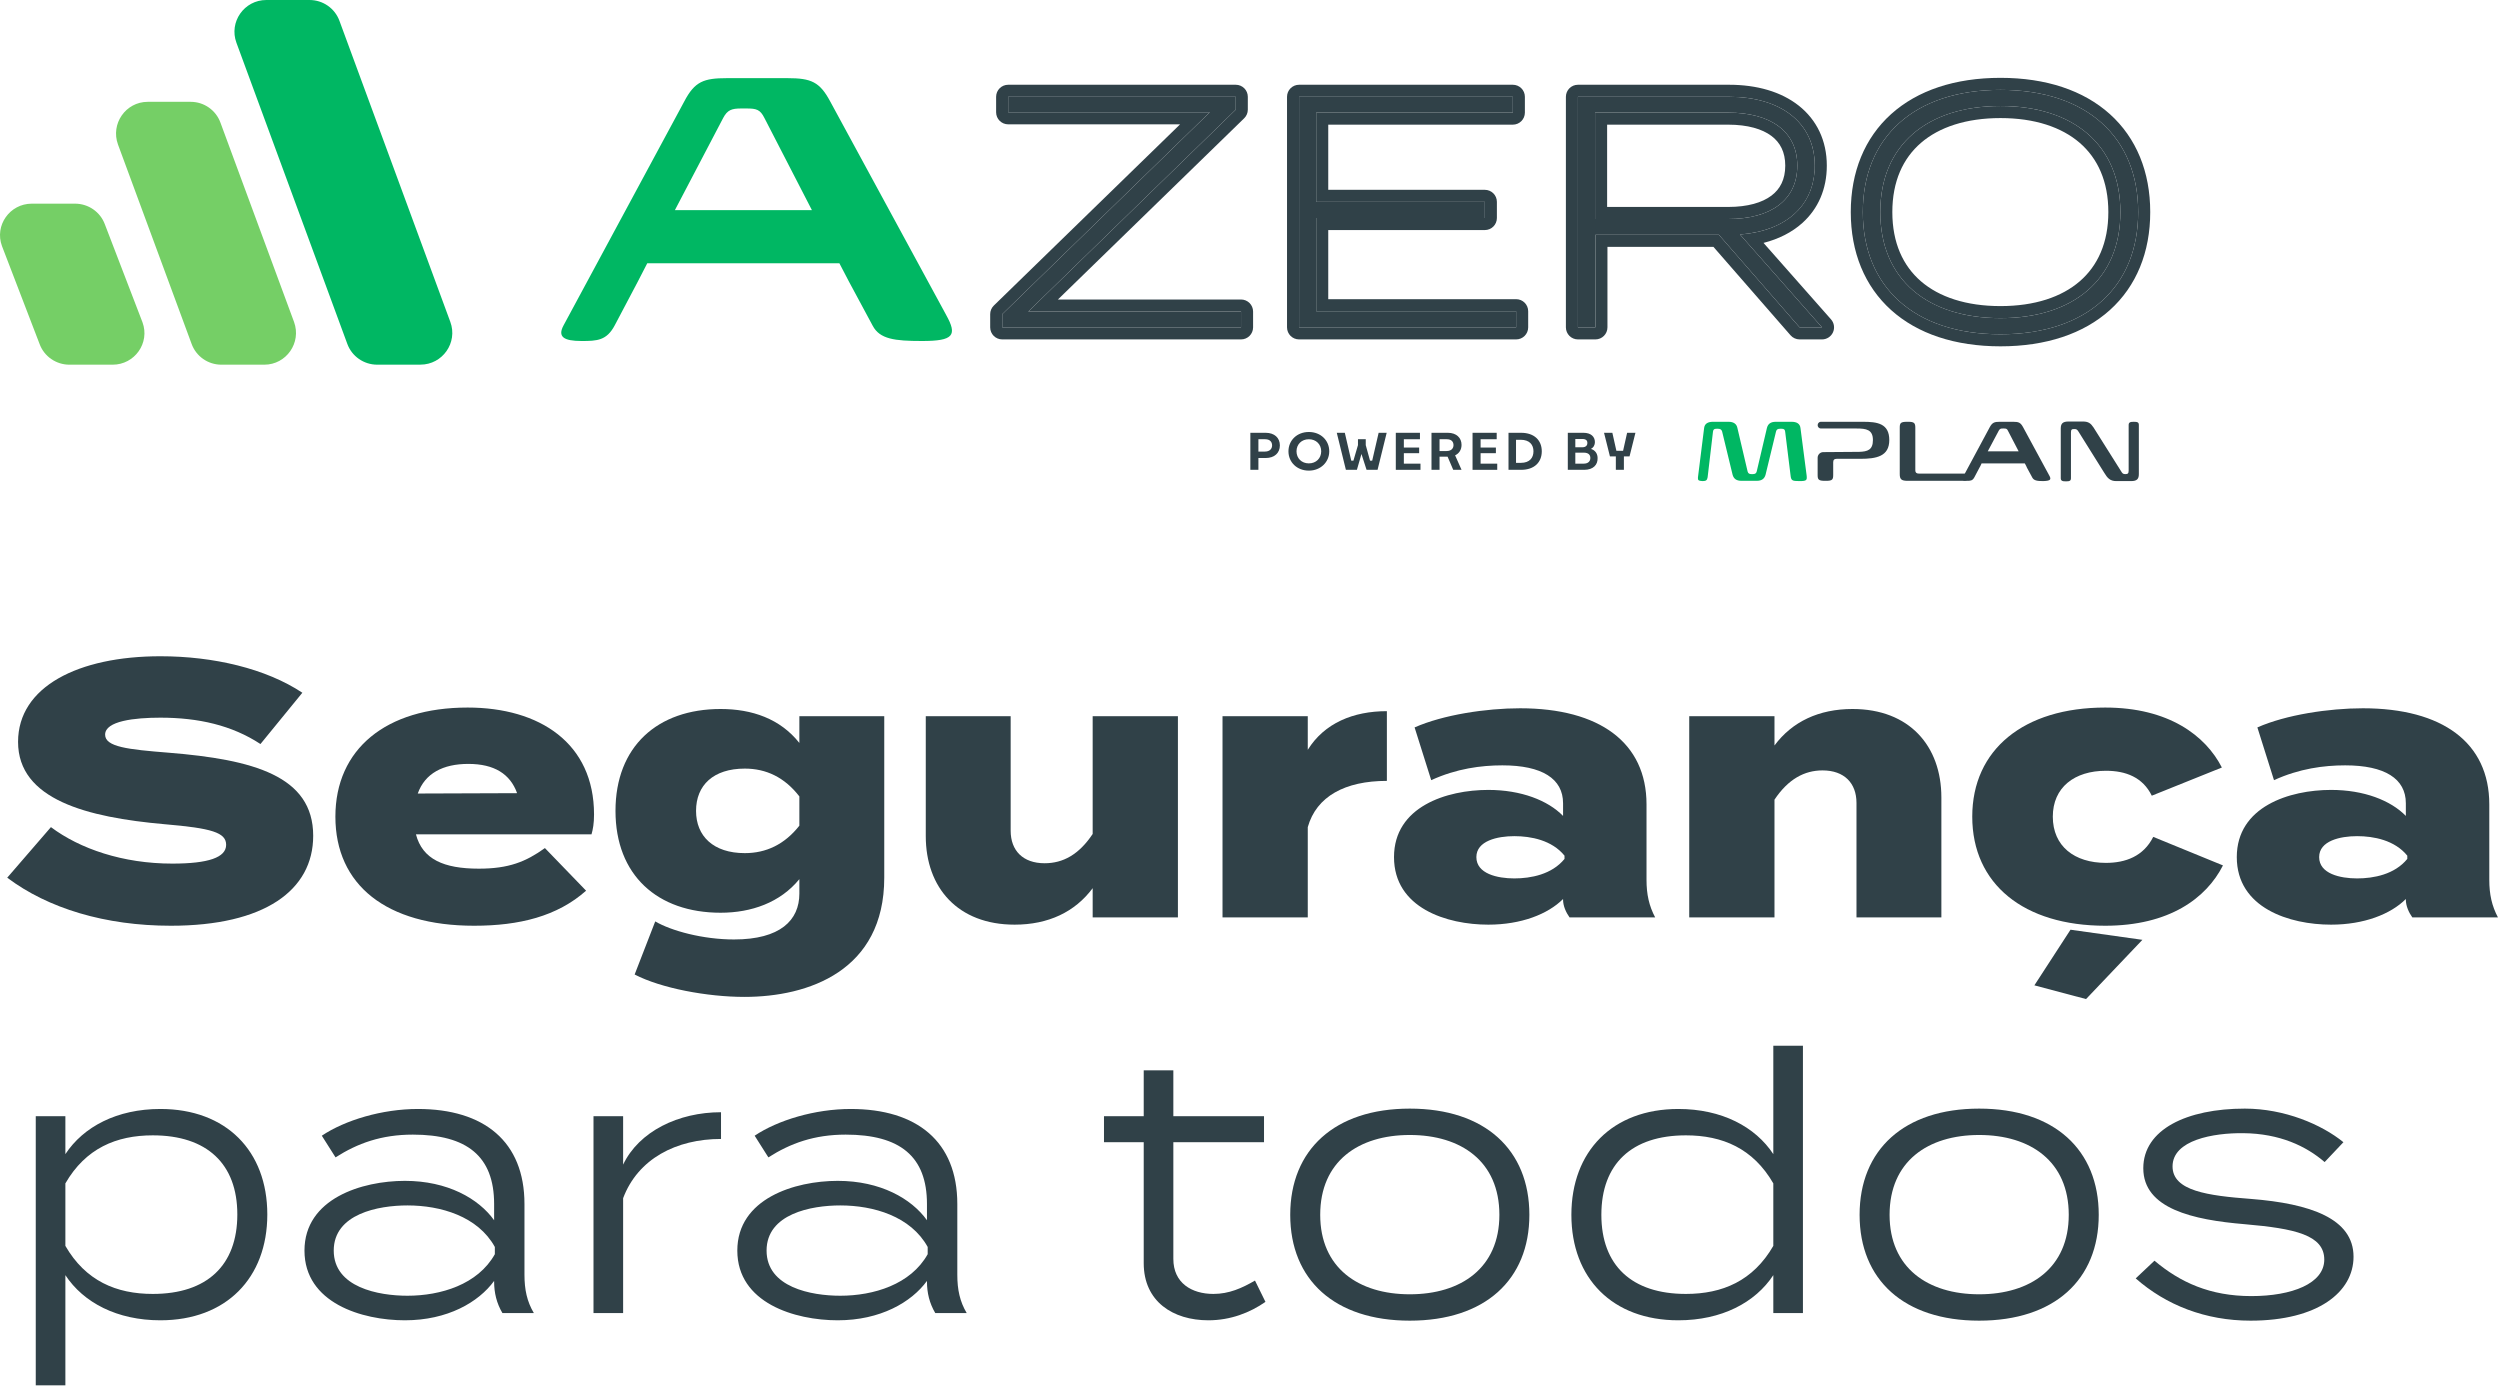 <svg width="436" height="242" viewBox="0 0 436 242" fill="none" xmlns="http://www.w3.org/2000/svg">
<path d="M392.564 209.092C402.896 209.911 410.456 212.494 410.456 219.172C410.456 225.346 404.219 230.323 392.501 230.323C384.626 230.323 377.759 227.614 372.467 222.952L375.743 219.865C380.216 223.645 385.445 226.039 392.627 226.039C399.746 226.039 405.353 223.834 405.353 219.676C405.353 215.392 400.25 214.258 391.493 213.502C382.421 212.746 373.79 210.793 373.79 203.737C373.79 196.996 381.35 193.342 391.493 193.342C398.423 193.342 404.912 196.114 408.692 199.201L405.416 202.666C402.203 199.894 397.604 197.689 391.241 197.626C386.012 197.563 378.893 198.823 378.893 203.422C378.893 207.706 385.067 208.525 392.564 209.092Z" fill="#304148"/>
<path d="M345.167 230.323C332.063 230.323 324.314 223.204 324.314 211.864C324.314 200.524 332.063 193.342 345.167 193.342C358.271 193.342 366.02 200.524 366.02 211.864C366.02 223.204 358.271 230.323 345.167 230.323ZM345.167 225.724C354.113 225.724 360.791 221.125 360.791 211.864C360.791 202.54 354.113 197.941 345.167 197.941C336.221 197.941 329.543 202.54 329.543 211.864C329.543 221.125 336.221 225.724 345.167 225.724Z" fill="#304148"/>
<path d="M292.697 193.405C300.257 193.405 306.116 196.492 309.266 201.28V182.38H314.432V229H309.266V222.385C306.116 227.173 300.257 230.26 292.697 230.26C281.231 230.26 274.049 222.952 274.049 211.864C274.049 200.776 281.231 193.405 292.697 193.405ZM294.02 225.661C300.383 225.661 305.738 223.393 309.266 217.282V206.383C305.738 200.272 300.383 198.004 294.02 198.004C284.57 198.004 279.278 202.981 279.278 211.864C279.278 220.684 284.57 225.661 294.02 225.661Z" fill="#304148"/>
<path d="M245.869 230.323C232.765 230.323 225.016 223.204 225.016 211.864C225.016 200.524 232.765 193.342 245.869 193.342C258.973 193.342 266.722 200.524 266.722 211.864C266.722 223.204 258.973 230.323 245.869 230.323ZM245.869 225.724C254.815 225.724 261.493 221.125 261.493 211.864C261.493 202.54 254.815 197.941 245.869 197.941C236.923 197.941 230.245 202.54 230.245 211.864C230.245 221.125 236.923 225.724 245.869 225.724Z" fill="#304148"/>
<path d="M218.869 223.33L220.696 227.047C217.987 228.937 214.585 230.26 210.742 230.26C204.568 230.26 199.465 226.984 199.465 220.306V199.201H192.535V194.665H199.465V186.664H204.631V194.665H220.444V199.201H204.631V219.55C204.631 223.771 207.844 225.661 211.624 225.661C214.333 225.661 216.601 224.653 218.869 223.33Z" fill="#304148"/>
<path d="M148.37 193.405C159.899 193.405 166.955 199.075 166.955 209.974V222.322C166.955 224.905 167.396 226.984 168.593 229H163.112C162.104 227.299 161.663 225.472 161.663 223.519V223.393C158.954 227.11 153.536 230.26 146.102 230.26C138.605 230.26 128.588 227.236 128.588 218.101C128.588 209.029 138.605 205.942 146.102 205.942C153.536 205.942 158.954 209.029 161.663 212.809V209.974C161.663 201.658 156.938 197.878 147.488 197.878C142.007 197.878 137.849 199.39 134.006 201.847L131.612 198.067C135.644 195.358 142.133 193.405 148.37 193.405ZM161.789 218.731V217.471C158.828 212.116 152.339 210.226 146.543 210.226C141.503 210.226 133.691 211.675 133.691 218.101C133.691 224.527 141.503 225.976 146.543 225.976C152.339 225.976 158.828 224.023 161.789 218.731Z" fill="#304148"/>
<path d="M108.672 229H103.506V194.665H108.672V203.107C111.444 197.311 118.311 193.972 125.745 193.972V198.634C117.933 198.634 111.255 202.099 108.672 208.966V229Z" fill="#304148"/>
<path d="M72.882 193.405C84.411 193.405 91.467 199.075 91.467 209.974V222.322C91.467 224.905 91.908 226.984 93.105 229H87.624C86.616 227.299 86.175 225.472 86.175 223.519V223.393C83.466 227.11 78.048 230.26 70.614 230.26C63.117 230.26 53.1 227.236 53.1 218.101C53.1 209.029 63.117 205.942 70.614 205.942C78.048 205.942 83.466 209.029 86.175 212.809V209.974C86.175 201.658 81.45 197.878 72 197.878C66.519 197.878 62.361 199.39 58.518 201.847L56.124 198.067C60.156 195.358 66.645 193.405 72.882 193.405ZM86.301 218.731V217.471C83.34 212.116 76.851 210.226 71.055 210.226C66.015 210.226 58.203 211.675 58.203 218.101C58.203 224.527 66.015 225.976 71.055 225.976C76.851 225.976 83.34 224.023 86.301 218.731Z" fill="#304148"/>
<path d="M27.971 230.26C20.411 230.26 14.552 227.173 11.402 222.385V241.6H6.236V194.665H11.402V201.28C14.552 196.492 20.411 193.405 27.971 193.405C39.437 193.405 46.619 200.713 46.619 211.801C46.619 222.889 39.437 230.26 27.971 230.26ZM26.648 198.004C20.285 198.004 14.93 200.272 11.402 206.383V217.282C14.93 223.393 20.285 225.661 26.648 225.661C36.098 225.661 41.39 220.684 41.39 211.801C41.39 202.981 36.098 198.004 26.648 198.004Z" fill="#304148"/>
<path d="M412.083 123.523C425.943 123.523 434.133 129.508 434.133 140.281V153.448C434.133 155.968 434.574 157.984 435.645 160H420.714C420.084 159.118 419.58 157.984 419.58 156.913V156.787C416.934 159.433 412.272 161.26 406.539 161.26C399.294 161.26 390.096 158.362 390.096 149.479C390.096 140.659 399.294 137.761 406.539 137.761C412.272 137.761 416.934 139.588 419.58 142.297V140.092C419.58 135.808 415.926 133.477 408.996 133.477C405.279 133.477 400.995 134.044 396.585 136.06L393.687 126.862C398.664 124.657 406.161 123.523 412.083 123.523ZM419.832 149.794V149.227C417.627 146.518 413.973 145.825 411.075 145.825C408.114 145.825 404.46 146.644 404.46 149.479C404.46 152.377 408.114 153.196 411.075 153.196C413.973 153.196 417.627 152.503 419.832 149.794Z" fill="#304148"/>
<path d="M387.683 150.928C384.785 156.661 378.296 161.449 367.145 161.449C352.97 161.449 343.961 154.204 343.961 142.423C343.961 130.705 352.97 123.397 367.145 123.397C378.233 123.397 384.659 128.311 387.494 133.855L375.272 138.769C373.697 135.556 370.736 134.422 367.271 134.422C361.79 134.422 358.01 137.32 358.01 142.423C358.01 147.589 361.79 150.487 367.271 150.487C370.673 150.487 373.823 149.353 375.524 145.951L387.683 150.928ZM373.634 163.906L363.806 174.238L354.797 171.844L361.097 162.142L373.634 163.906Z" fill="#304148"/>
<path d="M309.47 160H294.602V124.909H309.47V130.012C312.557 125.854 317.219 123.649 323.078 123.649C332.969 123.649 338.576 130.075 338.576 139.084V160H323.771V140.029C323.771 136.564 321.629 134.359 317.849 134.359C314.699 134.359 311.864 135.871 309.47 139.462V160Z" fill="#304148"/>
<path d="M265.102 123.523C278.962 123.523 287.152 129.508 287.152 140.281V153.448C287.152 155.968 287.593 157.984 288.664 160H273.733C273.103 159.118 272.599 157.984 272.599 156.913V156.787C269.953 159.433 265.291 161.26 259.558 161.26C252.313 161.26 243.115 158.362 243.115 149.479C243.115 140.659 252.313 137.761 259.558 137.761C265.291 137.761 269.953 139.588 272.599 142.297V140.092C272.599 135.808 268.945 133.477 262.015 133.477C258.298 133.477 254.014 134.044 249.604 136.06L246.706 126.862C251.683 124.657 259.18 123.523 265.102 123.523ZM272.851 149.794V149.227C270.646 146.518 266.992 145.825 264.094 145.825C261.133 145.825 257.479 146.644 257.479 149.479C257.479 152.377 261.133 153.196 264.094 153.196C266.992 153.196 270.646 152.503 272.851 149.794Z" fill="#304148"/>
<path d="M228.075 160H213.207V124.909H228.075V130.768C230.973 126.106 236.013 124.027 241.872 124.027V136.186C234.564 136.186 229.587 138.895 228.075 144.25V160Z" fill="#304148"/>
<path d="M190.561 124.909H205.429V160H190.561V154.897C187.474 159.055 182.812 161.26 176.953 161.26C167.062 161.26 161.455 154.834 161.455 145.825V124.909H176.26V144.88C176.26 148.345 178.402 150.55 182.182 150.55C185.395 150.55 188.167 149.038 190.561 145.447V124.909Z" fill="#304148"/>
<path d="M154.214 124.909V153.07C154.214 169.324 140.984 173.86 129.833 173.86C123.344 173.86 115.28 172.348 110.681 169.954L114.272 160.693C117.044 162.331 122.588 163.843 128.006 163.843C136.07 163.843 139.409 160.504 139.409 155.842V153.322C136.07 157.417 131.03 159.181 125.675 159.181C114.65 159.181 107.342 152.629 107.342 141.415C107.342 130.201 114.65 123.649 125.675 123.649C131.156 123.649 136.07 125.35 139.409 129.571V124.909H154.214ZM129.896 148.786C133.613 148.786 136.826 147.274 139.409 143.998V138.895C136.826 135.556 133.613 134.044 129.896 134.044C124.415 134.044 121.391 136.942 121.391 141.415C121.391 145.825 124.415 148.786 129.896 148.786Z" fill="#304148"/>
<path d="M72.541 145.51C73.675 149.857 77.392 151.495 83.503 151.495C88.732 151.495 91.693 150.298 95.032 147.904L102.214 155.338C97.174 159.811 90.559 161.449 82.684 161.449C67.375 161.449 58.492 154.33 58.492 142.423C58.492 130.642 67.312 123.397 81.55 123.397C94.15 123.397 103.6 129.634 103.6 142.045C103.6 143.62 103.411 144.628 103.159 145.51H72.541ZM81.676 133.225C77.266 133.225 74.116 134.863 72.856 138.391L90.181 138.328C88.984 134.989 86.212 133.225 81.676 133.225Z" fill="#304148"/>
<path d="M29.421 131.272C44.163 132.469 54.621 135.304 54.621 145.762C54.621 155.275 46.116 161.449 29.799 161.449C18.333 161.449 8.379 158.425 1.26 153.07L8.883 144.25C13.923 148.03 21.42 150.613 30.051 150.613C36.351 150.613 39.438 149.542 39.438 147.337C39.438 145.195 36.918 144.439 28.728 143.746C15.183 142.549 3.15 139.462 3.15 129.382C3.15 119.743 13.671 114.451 27.972 114.451C37.233 114.451 46.368 116.593 52.731 120.814L45.423 129.76C40.446 126.484 34.587 125.161 27.972 125.161C23.499 125.161 18.333 125.728 18.333 128.122C18.333 130.264 22.302 130.705 29.421 131.272Z" fill="#304148"/>
<path d="M219.466 79.832V81.938H218.062V75.479H220.73C222.274 75.479 223.21 76.368 223.21 77.679C223.21 78.989 222.274 79.878 220.73 79.878H219.466V79.832ZM219.466 76.556V78.755H220.59C221.479 78.755 221.853 78.24 221.853 77.679C221.853 77.117 221.526 76.602 220.636 76.602H219.466V76.556Z" fill="#304148"/>
<path d="M228.264 82.078C226.205 82.078 224.707 80.627 224.707 78.708C224.707 76.79 226.205 75.339 228.264 75.339C230.323 75.339 231.821 76.79 231.821 78.708C231.821 80.58 230.323 82.078 228.264 82.078ZM228.264 80.814C229.527 80.814 230.417 79.925 230.417 78.708C230.417 77.492 229.527 76.603 228.264 76.603C227 76.603 226.111 77.492 226.111 78.708C226.111 79.925 227 80.814 228.264 80.814Z" fill="#304148"/>
<path d="M237.438 79.176L236.643 81.938H234.724L233.133 75.479H234.537L235.66 80.346H236.034L236.83 77.632V76.602H238.187V77.632L238.936 80.346H239.31L240.434 75.479H241.838L240.246 81.938H238.328L237.438 79.176Z" fill="#304148"/>
<path d="M247.733 81.938H243.428V75.479H247.64V76.602H244.832V78.053H247.499V79.036H244.832V80.861H247.733V81.938Z" fill="#304148"/>
<path d="M252.46 79.644H251.056V81.938H249.652V75.479H252.507C254.005 75.479 254.894 76.368 254.894 77.585C254.894 78.428 254.473 79.083 253.771 79.41L254.894 81.938H253.443L252.46 79.644ZM251.056 76.556V78.662H252.273C253.162 78.662 253.49 78.147 253.49 77.632C253.49 77.07 253.162 76.602 252.32 76.602H251.056V76.556Z" fill="#304148"/>
<path d="M261.118 81.938H256.812V75.479H261.024V76.602H258.216V78.053H260.884V79.036H258.216V80.861H261.118V81.938Z" fill="#304148"/>
<path d="M263.084 81.938V75.479H265.284C267.577 75.479 268.887 76.79 268.887 78.708C268.887 80.627 267.577 81.938 265.284 81.938H263.084ZM264.394 76.649V80.721H265.237C266.781 80.721 267.436 79.832 267.436 78.708C267.436 77.585 266.781 76.696 265.19 76.696H264.394V76.649Z" fill="#304148"/>
<path d="M276.281 81.938H273.426V75.479H276.14C277.497 75.479 278.153 76.181 278.153 77.117C278.153 77.585 277.919 78.053 277.451 78.287C278.246 78.521 278.621 79.176 278.621 79.878C278.667 81.048 277.872 81.938 276.281 81.938ZM274.736 76.556V78.006H275.953C276.608 78.006 276.842 77.632 276.842 77.258C276.842 76.883 276.655 76.556 275.953 76.556H274.736ZM274.736 78.942V80.861H276.187C277.029 80.861 277.357 80.393 277.357 79.878C277.357 79.364 277.076 78.942 276.187 78.942H274.736Z" fill="#304148"/>
<path d="M283.207 79.598V81.938H281.803V79.598H280.774L279.744 75.479H281.195L281.897 78.615H283.067L283.769 75.479H285.22L284.19 79.598H283.207Z" fill="#304148"/>
<path d="M296.123 83.248L297.2 74.637C297.293 73.888 297.855 73.56 298.744 73.56H301.459C302.348 73.56 302.863 73.935 303.003 74.637L304.781 82.218C304.875 82.593 305.109 82.686 305.483 82.686H305.67C306.045 82.686 306.279 82.593 306.372 82.218L308.151 74.637C308.338 73.888 308.853 73.56 309.695 73.56H312.456C313.346 73.56 313.907 73.888 314.001 74.637L315.077 82.92C315.171 83.763 315.077 83.903 313.814 83.903C312.55 83.903 312.363 83.809 312.269 82.873L311.333 75.292C311.286 74.918 311.146 74.777 310.725 74.777H310.444C310.07 74.777 309.836 74.871 309.742 75.245L307.917 82.78C307.73 83.482 307.262 83.856 306.372 83.856H303.705C302.816 83.856 302.348 83.482 302.161 82.78L300.335 75.245C300.242 74.918 300.008 74.777 299.633 74.777H299.353C298.978 74.777 298.791 74.871 298.744 75.292L297.808 83.248C297.715 83.763 297.527 83.903 296.919 83.903C296.217 83.856 296.077 83.763 296.123 83.248Z" fill="#00B763"/>
<path d="M332.674 83.856C331.597 83.856 331.316 83.575 331.316 82.686V74.59C331.316 73.794 331.457 73.56 332.58 73.56H332.814C333.844 73.56 334.031 73.794 334.031 74.59V82.031C334.031 82.405 334.218 82.593 334.639 82.593H342.548C343.016 82.593 343.11 82.78 343.11 83.201C343.11 83.716 343.016 83.856 342.548 83.856H332.674Z" fill="#304148"/>
<path d="M369.88 82.124C370.16 82.593 370.254 82.686 370.675 82.686C371.096 82.686 371.237 82.546 371.237 82.078V74.122C371.237 73.654 371.518 73.56 372.126 73.56C372.781 73.56 373.015 73.654 373.015 74.122V82.686C373.015 83.575 372.641 83.903 371.658 83.903H369.084C368.008 83.903 367.54 83.388 366.978 82.452L362.532 75.339C362.251 74.871 362.111 74.824 361.736 74.824C361.315 74.824 361.175 74.917 361.175 75.432V83.388C361.175 83.856 360.941 83.95 360.286 83.95C359.677 83.95 359.396 83.856 359.396 83.388V74.73C359.396 73.841 359.771 73.513 360.754 73.513H363.281C364.217 73.513 364.638 73.841 365.106 74.543L369.88 82.124Z" fill="#304148"/>
<path d="M324.905 73.56H317.839C317.745 73.56 317.651 73.56 317.558 73.56C316.809 73.607 316.809 74.73 317.605 74.73H323.782C325.467 74.73 326.637 74.918 326.637 76.743C326.637 78.474 325.701 78.755 324.25 78.802C324.25 78.802 318.868 78.849 317.979 78.849C317.417 78.849 316.996 79.317 316.996 79.831V82.827C316.996 83.622 317.137 83.856 318.26 83.856H318.494C319.57 83.856 319.71 83.622 319.71 82.827V80.627C319.71 80.206 319.898 80.019 320.319 80.019C320.319 80.019 323.969 80.019 324.437 80.019C327.245 80.019 329.492 79.597 329.492 76.743C329.492 73.841 327.386 73.56 324.905 73.56Z" fill="#304148"/>
<path d="M357.337 82.827L352.797 74.45C352.376 73.701 352.049 73.56 351.113 73.56H348.726C347.837 73.56 347.462 73.701 347.041 74.45L342.314 83.248C342.08 83.716 342.314 83.856 343.016 83.856C343.625 83.856 343.999 83.856 344.327 83.248L345.216 81.563C345.309 81.423 345.45 81.142 345.59 80.814H353.125C353.312 81.142 353.453 81.423 353.499 81.563L354.435 83.295C354.716 83.809 355.278 83.903 356.354 83.903C357.665 83.856 357.805 83.622 357.337 82.827ZM348.585 75.105C348.773 74.777 348.913 74.73 349.287 74.73H349.475C349.849 74.73 350.036 74.777 350.177 75.105L352.049 78.708H346.667L348.585 75.105Z" fill="#304148"/>
<path d="M348.888 58.298C333.78 58.298 324.877 49.969 324.877 36.987C324.877 24.005 333.78 15.676 348.888 15.676C363.995 15.676 372.899 24.005 372.899 36.987C372.899 49.969 363.995 58.298 348.888 58.298ZM348.888 55.484C361.525 55.484 369.797 48.763 369.797 36.987C369.797 25.212 361.525 18.491 348.888 18.491C336.193 18.491 327.921 25.212 327.921 36.987C327.921 48.763 336.193 55.484 348.888 55.484Z" fill="#304148"/>
<path d="M317.758 57.092H313.852L299.779 40.951H278.238V57.092H275.193V16.883H301.559C310.52 16.883 316.494 21.363 316.494 28.888C316.494 35.953 311.324 40.319 303.455 40.893L317.758 57.092ZM278.18 38.194H301.387C308.797 38.194 313.45 34.919 313.45 28.888C313.45 22.914 308.797 19.64 301.387 19.64H278.18V38.194Z" fill="#304148"/>
<path d="M229.546 54.277H264.413V57.092H226.559V16.883H263.839V19.64H229.546V35.207H258.956V38.021H229.546V54.277Z" fill="#304148"/>
<path d="M215.518 16.883V19.123L179.329 54.335H216.437V57.092H174.791V54.794L210.98 19.582H175.825V16.883H215.518Z" fill="#304148"/>
<path fill-rule="evenodd" clip-rule="evenodd" d="M329.811 54.073C325.19 49.911 322.775 43.982 322.775 36.987C322.775 29.993 325.19 24.063 329.811 19.902C334.407 15.763 340.96 13.575 348.888 13.575C356.816 13.575 363.369 15.763 367.965 19.902C372.586 24.063 375 29.993 375 36.987C375 43.982 372.586 49.911 367.965 54.073C363.369 58.211 356.816 60.4 348.888 60.4C340.96 60.4 334.407 58.211 329.811 54.073ZM362.707 49.061C365.832 46.361 367.695 42.349 367.695 36.987C367.695 31.625 365.832 27.614 362.707 24.913C359.542 22.178 354.853 20.593 348.888 20.593C342.891 20.593 338.188 22.179 335.017 24.915C331.886 27.615 330.023 31.626 330.023 36.987C330.023 42.349 331.886 46.359 335.017 49.06C338.188 51.795 342.891 53.382 348.888 53.382C354.853 53.382 359.542 51.796 362.707 49.061ZM324.877 36.987C324.877 49.969 333.78 58.298 348.888 58.298C363.995 58.298 372.899 49.969 372.899 36.987C372.899 24.005 363.995 15.676 348.888 15.676C333.78 15.676 324.877 24.005 324.877 36.987ZM369.797 36.987C369.797 48.763 361.525 55.484 348.888 55.484C336.193 55.484 327.921 48.763 327.921 36.987C327.921 25.212 336.193 18.491 348.888 18.491C361.525 18.491 369.797 25.212 369.797 36.987Z" fill="#304148"/>
<path fill-rule="evenodd" clip-rule="evenodd" d="M319.674 57.956C319.334 58.709 318.584 59.194 317.758 59.194H313.852C313.245 59.194 312.667 58.931 312.268 58.473L298.823 43.052H280.339V57.092C280.339 58.253 279.398 59.194 278.238 59.194H275.193C274.033 59.194 273.092 58.253 273.092 57.092V16.883C273.092 15.722 274.033 14.781 275.193 14.781H301.559C306.364 14.781 310.603 15.98 313.688 18.413C316.83 20.89 318.596 24.511 318.596 28.888C318.596 32.977 317.079 36.417 314.331 38.888C312.495 40.538 310.183 41.692 307.555 42.362L319.333 55.701C319.88 56.321 320.013 57.203 319.674 57.956ZM303.455 40.893C304.327 40.83 305.166 40.719 305.968 40.564C312.407 39.318 316.494 35.17 316.494 28.888C316.494 21.363 310.52 16.883 301.559 16.883H275.193V57.092H278.238V40.951H299.779L313.852 57.092H317.758L303.455 40.893ZM280.282 36.092H301.387C304.821 36.092 307.332 35.328 308.933 34.123C310.453 32.98 311.348 31.298 311.348 28.888C311.348 26.514 310.459 24.846 308.937 23.706C307.334 22.505 304.82 21.741 301.387 21.741H280.282V36.092ZM301.387 38.194C308.797 38.194 313.45 34.919 313.45 28.888C313.45 22.914 308.797 19.64 301.387 19.64H278.18V38.194H301.387Z" fill="#304148"/>
<path fill-rule="evenodd" clip-rule="evenodd" d="M264.413 52.176C265.574 52.176 266.515 53.117 266.515 54.277V57.092C266.515 58.253 265.574 59.194 264.413 59.194H226.559C225.398 59.194 224.457 58.253 224.457 57.092V16.883C224.457 15.722 225.398 14.781 226.559 14.781H263.839C264.999 14.781 265.94 15.722 265.94 16.883V19.64C265.94 20.8 264.999 21.741 263.839 21.741H231.647V33.105H258.956C260.117 33.105 261.058 34.046 261.058 35.207V38.021C261.058 39.182 260.117 40.123 258.956 40.123H231.647V52.176H264.413ZM229.546 54.277V38.021H258.956V35.207H229.546V19.64H263.839V16.883H226.559V57.092H264.413V54.277H229.546Z" fill="#304148"/>
<path fill-rule="evenodd" clip-rule="evenodd" d="M215.517 14.781C216.678 14.781 217.619 15.722 217.619 16.883V19.123C217.619 19.69 217.39 20.233 216.983 20.629L184.502 52.233H216.437C217.597 52.233 218.538 53.174 218.538 54.335V57.092C218.538 58.253 217.597 59.194 216.437 59.194H174.791C173.63 59.194 172.689 58.253 172.689 57.092V54.794C172.689 54.227 172.919 53.684 173.325 53.288L205.806 21.684H175.825C174.664 21.684 173.723 20.743 173.723 19.582V16.883C173.723 15.722 174.664 14.781 175.825 14.781H215.517ZM210.98 19.582L174.791 54.794V57.092H216.437V54.335H179.329L215.517 19.123V16.883H175.825V19.582H210.98Z" fill="#304148"/>
<path d="M165.013 54.933L144.78 17.678C142.963 14.29 141.476 13.629 137.346 13.629H126.778C122.731 13.629 121.161 14.207 119.344 17.678L98.285 56.744C97.211 58.728 98.285 59.471 101.424 59.471C104.15 59.471 105.802 59.389 107.207 56.744L111.172 49.231C111.489 48.632 112.143 47.365 112.879 45.919H146.391C147.128 47.324 147.768 48.556 148.078 49.149L152.208 56.827C153.448 59.141 156.009 59.471 160.793 59.471C166.328 59.471 166.989 58.48 165.006 54.926L165.013 54.933ZM126.124 20.57C126.868 19.166 127.611 18.918 129.264 18.918H130.172C131.907 18.918 132.568 19.083 133.311 20.57L141.6 36.65H117.698L126.124 20.57Z" fill="#00B763"/>
<path d="M73.322 63.601H65.785C63.456 63.601 61.368 62.155 60.57 59.969L41.231 7.449C39.901 3.833 42.586 0 46.447 0H53.984C56.313 0 58.401 1.446 59.199 3.632L78.538 56.144C79.868 59.76 77.183 63.593 73.322 63.593V63.601Z" fill="#00B763"/>
<path d="M46.095 63.601H38.6C36.283 63.601 34.207 62.155 33.413 59.969L20.579 25.209C19.256 21.592 21.926 17.759 25.765 17.759H33.26C35.577 17.759 37.653 19.205 38.447 21.392L51.281 56.151C52.604 59.768 49.934 63.601 46.095 63.601Z" fill="#75CF66"/>
<path d="M19.64 63.602H12.113C9.787 63.602 7.702 62.166 6.905 59.996L0.344 42.913C-0.984 39.323 1.697 35.518 5.553 35.518H13.079C15.406 35.518 17.491 36.954 18.288 39.124L24.849 56.206C26.177 59.796 23.496 63.602 19.64 63.602Z" fill="#75CF66"/>
</svg>
